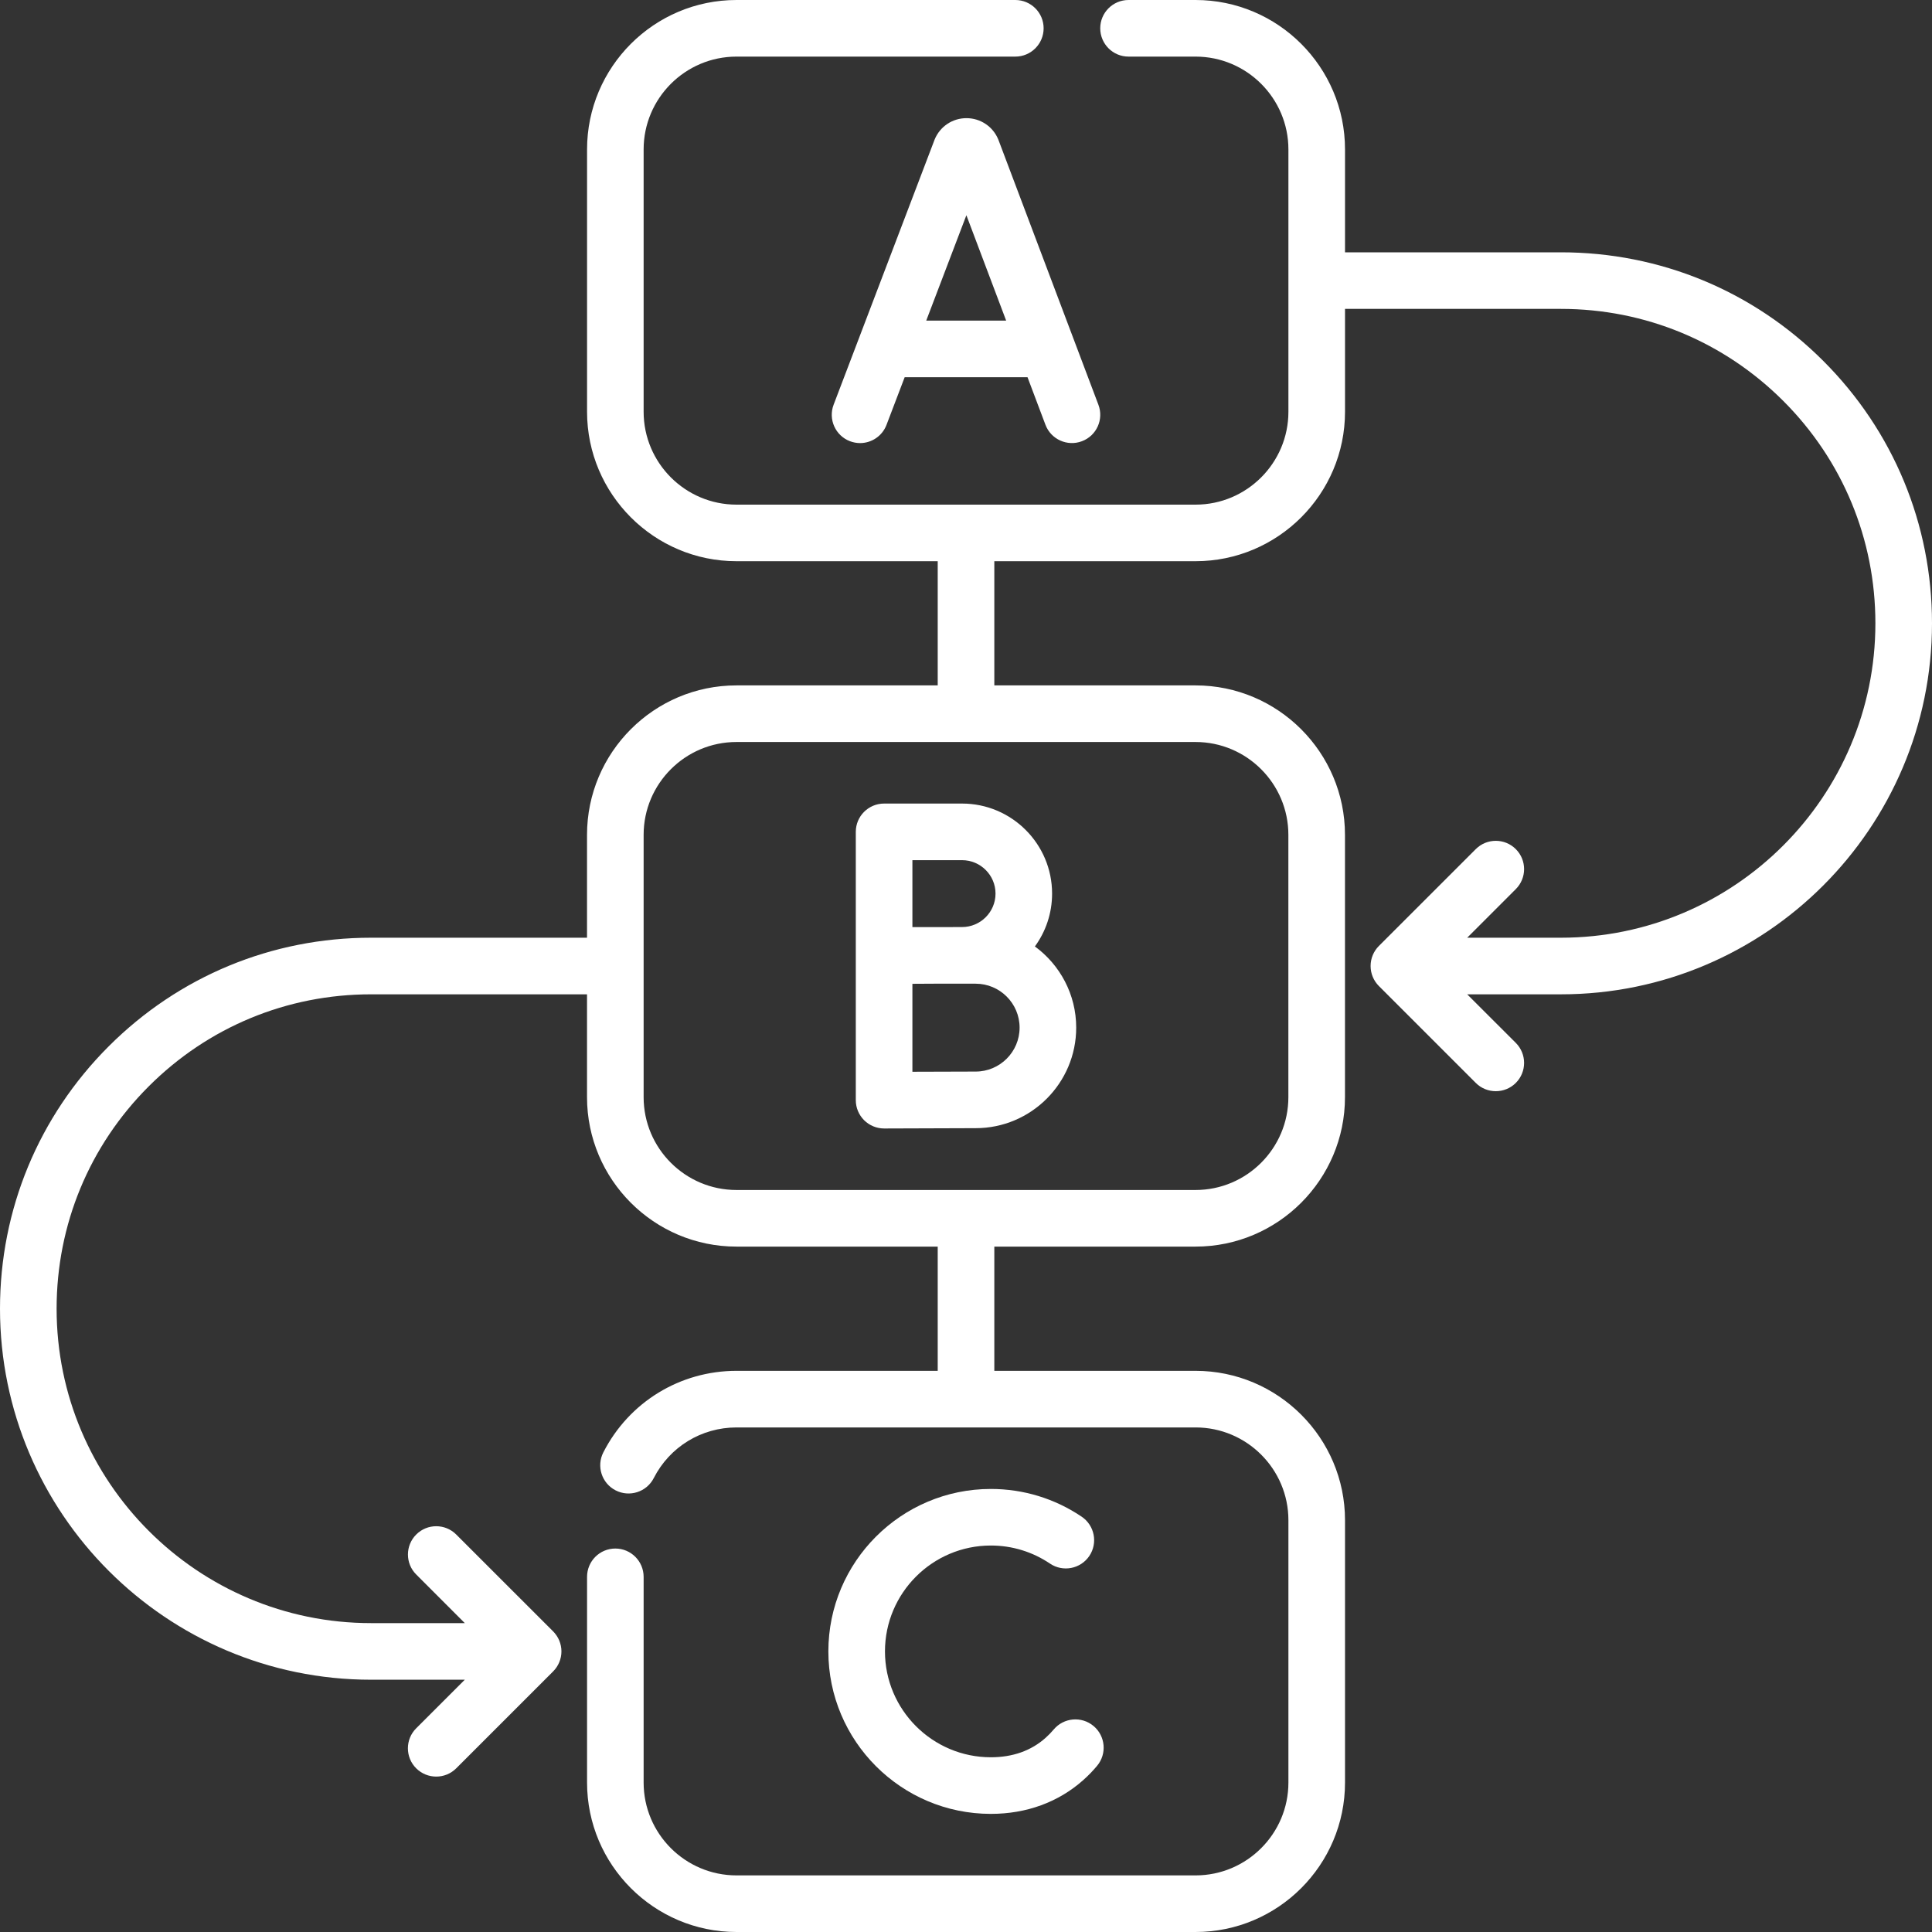 <svg width="50" height="50" viewBox="0 0 50 50" fill="none" xmlns="http://www.w3.org/2000/svg">
<rect x="0" y="0" width="50" height="50" fill="#333333" stroke="none"/>
<g clip-path="url(#clip0)">
<path d="M25.835 3.609C25.697 3.274 25.374 3.058 25.012 3.058C25.012 3.058 25.011 3.058 25.011 3.058C24.648 3.058 24.326 3.275 24.188 3.611C24.186 3.616 24.184 3.622 24.182 3.627L21.574 10.474C21.43 10.852 21.62 11.275 21.998 11.419C22.084 11.451 22.172 11.467 22.259 11.467C22.554 11.467 22.832 11.287 22.943 10.995L23.413 9.762H26.592L27.056 10.993C27.199 11.371 27.622 11.562 28 11.419C28.379 11.277 28.57 10.854 28.427 10.476L25.843 3.629C25.84 3.622 25.838 3.616 25.835 3.609V3.609ZM23.971 8.297L25.01 5.57L26.039 8.297H23.971Z" fill="white"/>
<path d="M22.881 20.796C22.476 20.796 22.148 21.124 22.148 21.528V28.473C22.148 28.668 22.226 28.854 22.364 28.992C22.502 29.128 22.687 29.205 22.881 29.205H22.884C22.884 29.205 24.739 29.197 25.25 29.197C26.685 29.197 27.852 28.03 27.852 26.595C27.852 25.733 27.43 24.968 26.783 24.494C27.063 24.11 27.228 23.637 27.228 23.126C27.228 21.841 26.183 20.796 24.898 20.796H22.881ZM25.25 27.732C24.951 27.732 24.193 27.735 23.613 27.737V25.461C23.792 25.46 23.985 25.459 24.169 25.458H25.25C25.877 25.458 26.387 25.968 26.387 26.595C26.387 27.222 25.877 27.732 25.25 27.732ZM25.764 23.126C25.764 23.603 25.375 23.992 24.898 23.992C24.75 23.992 24.471 23.992 24.166 23.994H23.613V22.261H24.898C25.375 22.261 25.764 22.649 25.764 23.126Z" fill="white"/>
<path d="M25.643 39.998C26.192 39.998 26.721 40.16 27.174 40.466C27.509 40.692 27.964 40.604 28.191 40.269C28.417 39.934 28.329 39.479 27.994 39.252C27.298 38.782 26.485 38.534 25.643 38.534C23.324 38.534 21.438 40.42 21.438 42.738C21.438 45.057 23.324 46.943 25.643 46.943C26.565 46.943 27.393 46.64 28.035 46.068C28.161 45.956 28.281 45.833 28.391 45.701C28.651 45.391 28.611 44.929 28.301 44.669C27.991 44.409 27.529 44.45 27.269 44.76C27.204 44.837 27.134 44.909 27.061 44.974C26.686 45.309 26.209 45.478 25.643 45.478C24.132 45.478 22.903 44.249 22.903 42.738C22.903 41.227 24.132 39.998 25.643 39.998V39.998Z" fill="white"/>
<path d="M47.188 9.342C45.374 7.528 42.963 6.53 40.398 6.53H34.809V3.868C34.809 1.735 33.073 0 30.941 0H29.206C28.802 0 28.474 0.328 28.474 0.732C28.474 1.137 28.802 1.465 29.206 1.465H30.941C32.266 1.465 33.344 2.543 33.344 3.868V10.656C33.344 11.981 32.266 13.06 30.941 13.06H25.004C25.003 13.06 25.002 13.059 25 13.059C24.999 13.059 24.998 13.06 24.996 13.06H19.061C17.735 13.06 16.657 11.981 16.657 10.656V3.868C16.657 2.543 17.735 1.465 19.061 1.465H26.276C26.681 1.465 27.009 1.137 27.009 0.732C27.009 0.328 26.681 0 26.276 0H19.061C16.928 0 15.193 1.735 15.193 3.868V10.656C15.193 12.789 16.928 14.524 19.061 14.524H24.268V17.738H19.06C16.927 17.738 15.192 19.473 15.192 21.606V24.268H9.601C7.037 24.268 4.626 25.266 2.812 27.08C0.999 28.893 0 31.305 0 33.869C0 39.163 4.307 43.471 9.601 43.471H12.029L10.771 44.728C10.485 45.014 10.485 45.478 10.771 45.764C10.915 45.907 11.102 45.978 11.29 45.978C11.477 45.978 11.664 45.907 11.807 45.764L14.315 43.256C14.452 43.119 14.53 42.932 14.53 42.738C14.53 42.544 14.452 42.358 14.315 42.22L11.807 39.713C11.521 39.427 11.058 39.427 10.772 39.713C10.486 39.999 10.486 40.463 10.772 40.748L12.029 42.006H9.601C5.115 42.006 1.465 38.356 1.465 33.869C1.465 31.696 2.311 29.652 3.848 28.116C5.385 26.579 7.428 25.733 9.601 25.733H15.192V28.394C15.192 30.527 16.927 32.262 19.06 32.262H24.268V35.477H19.061C17.6 35.477 16.28 36.285 15.615 37.586C15.43 37.946 15.573 38.387 15.933 38.571C16.293 38.755 16.735 38.613 16.919 38.253C17.332 37.444 18.153 36.942 19.061 36.942H30.941C32.266 36.942 33.344 38.019 33.344 39.344V46.132C33.344 47.457 32.266 48.535 30.941 48.535H19.061C17.735 48.535 16.657 47.457 16.657 46.132V40.809C16.657 40.404 16.329 40.076 15.925 40.076C15.52 40.076 15.193 40.404 15.193 40.809V46.132C15.193 48.265 16.928 50 19.061 50H30.94C33.073 50 34.809 48.265 34.809 46.132V39.344C34.809 37.212 33.073 35.477 30.94 35.477H25.733V32.262H30.94C33.073 32.262 34.808 30.527 34.808 28.394V21.606C34.808 19.474 33.073 17.738 30.94 17.738H25.733V14.524H30.94C33.073 14.524 34.809 12.789 34.809 10.656V7.994H40.398C42.572 7.994 44.615 8.841 46.152 10.377C47.689 11.914 48.535 13.958 48.535 16.131C48.535 20.618 44.885 24.268 40.398 24.268H37.971L39.229 23.01C39.515 22.724 39.515 22.261 39.229 21.975C38.943 21.689 38.479 21.689 38.193 21.975L35.685 24.482C35.548 24.619 35.471 24.806 35.471 25C35.471 25.194 35.548 25.381 35.685 25.518L38.193 28.026C38.336 28.169 38.523 28.24 38.711 28.24C38.898 28.24 39.086 28.169 39.229 28.026C39.515 27.74 39.515 27.276 39.229 26.99L37.971 25.733H40.399C45.693 25.733 50 21.425 50 16.131C50 13.566 49.001 11.155 47.188 9.342V9.342ZM33.343 21.606V28.394C33.343 29.719 32.265 30.797 30.94 30.797H19.06C17.735 30.797 16.657 29.719 16.657 28.394V21.606C16.657 20.281 17.735 19.203 19.06 19.203H30.94C32.265 19.203 33.343 20.281 33.343 21.606V21.606Z" fill="white"/>
</g>
<defs>
<clipPath id="clip0">
<rect width="50" height="50" fill="white"/>
</clipPath>
</defs>
</svg>
